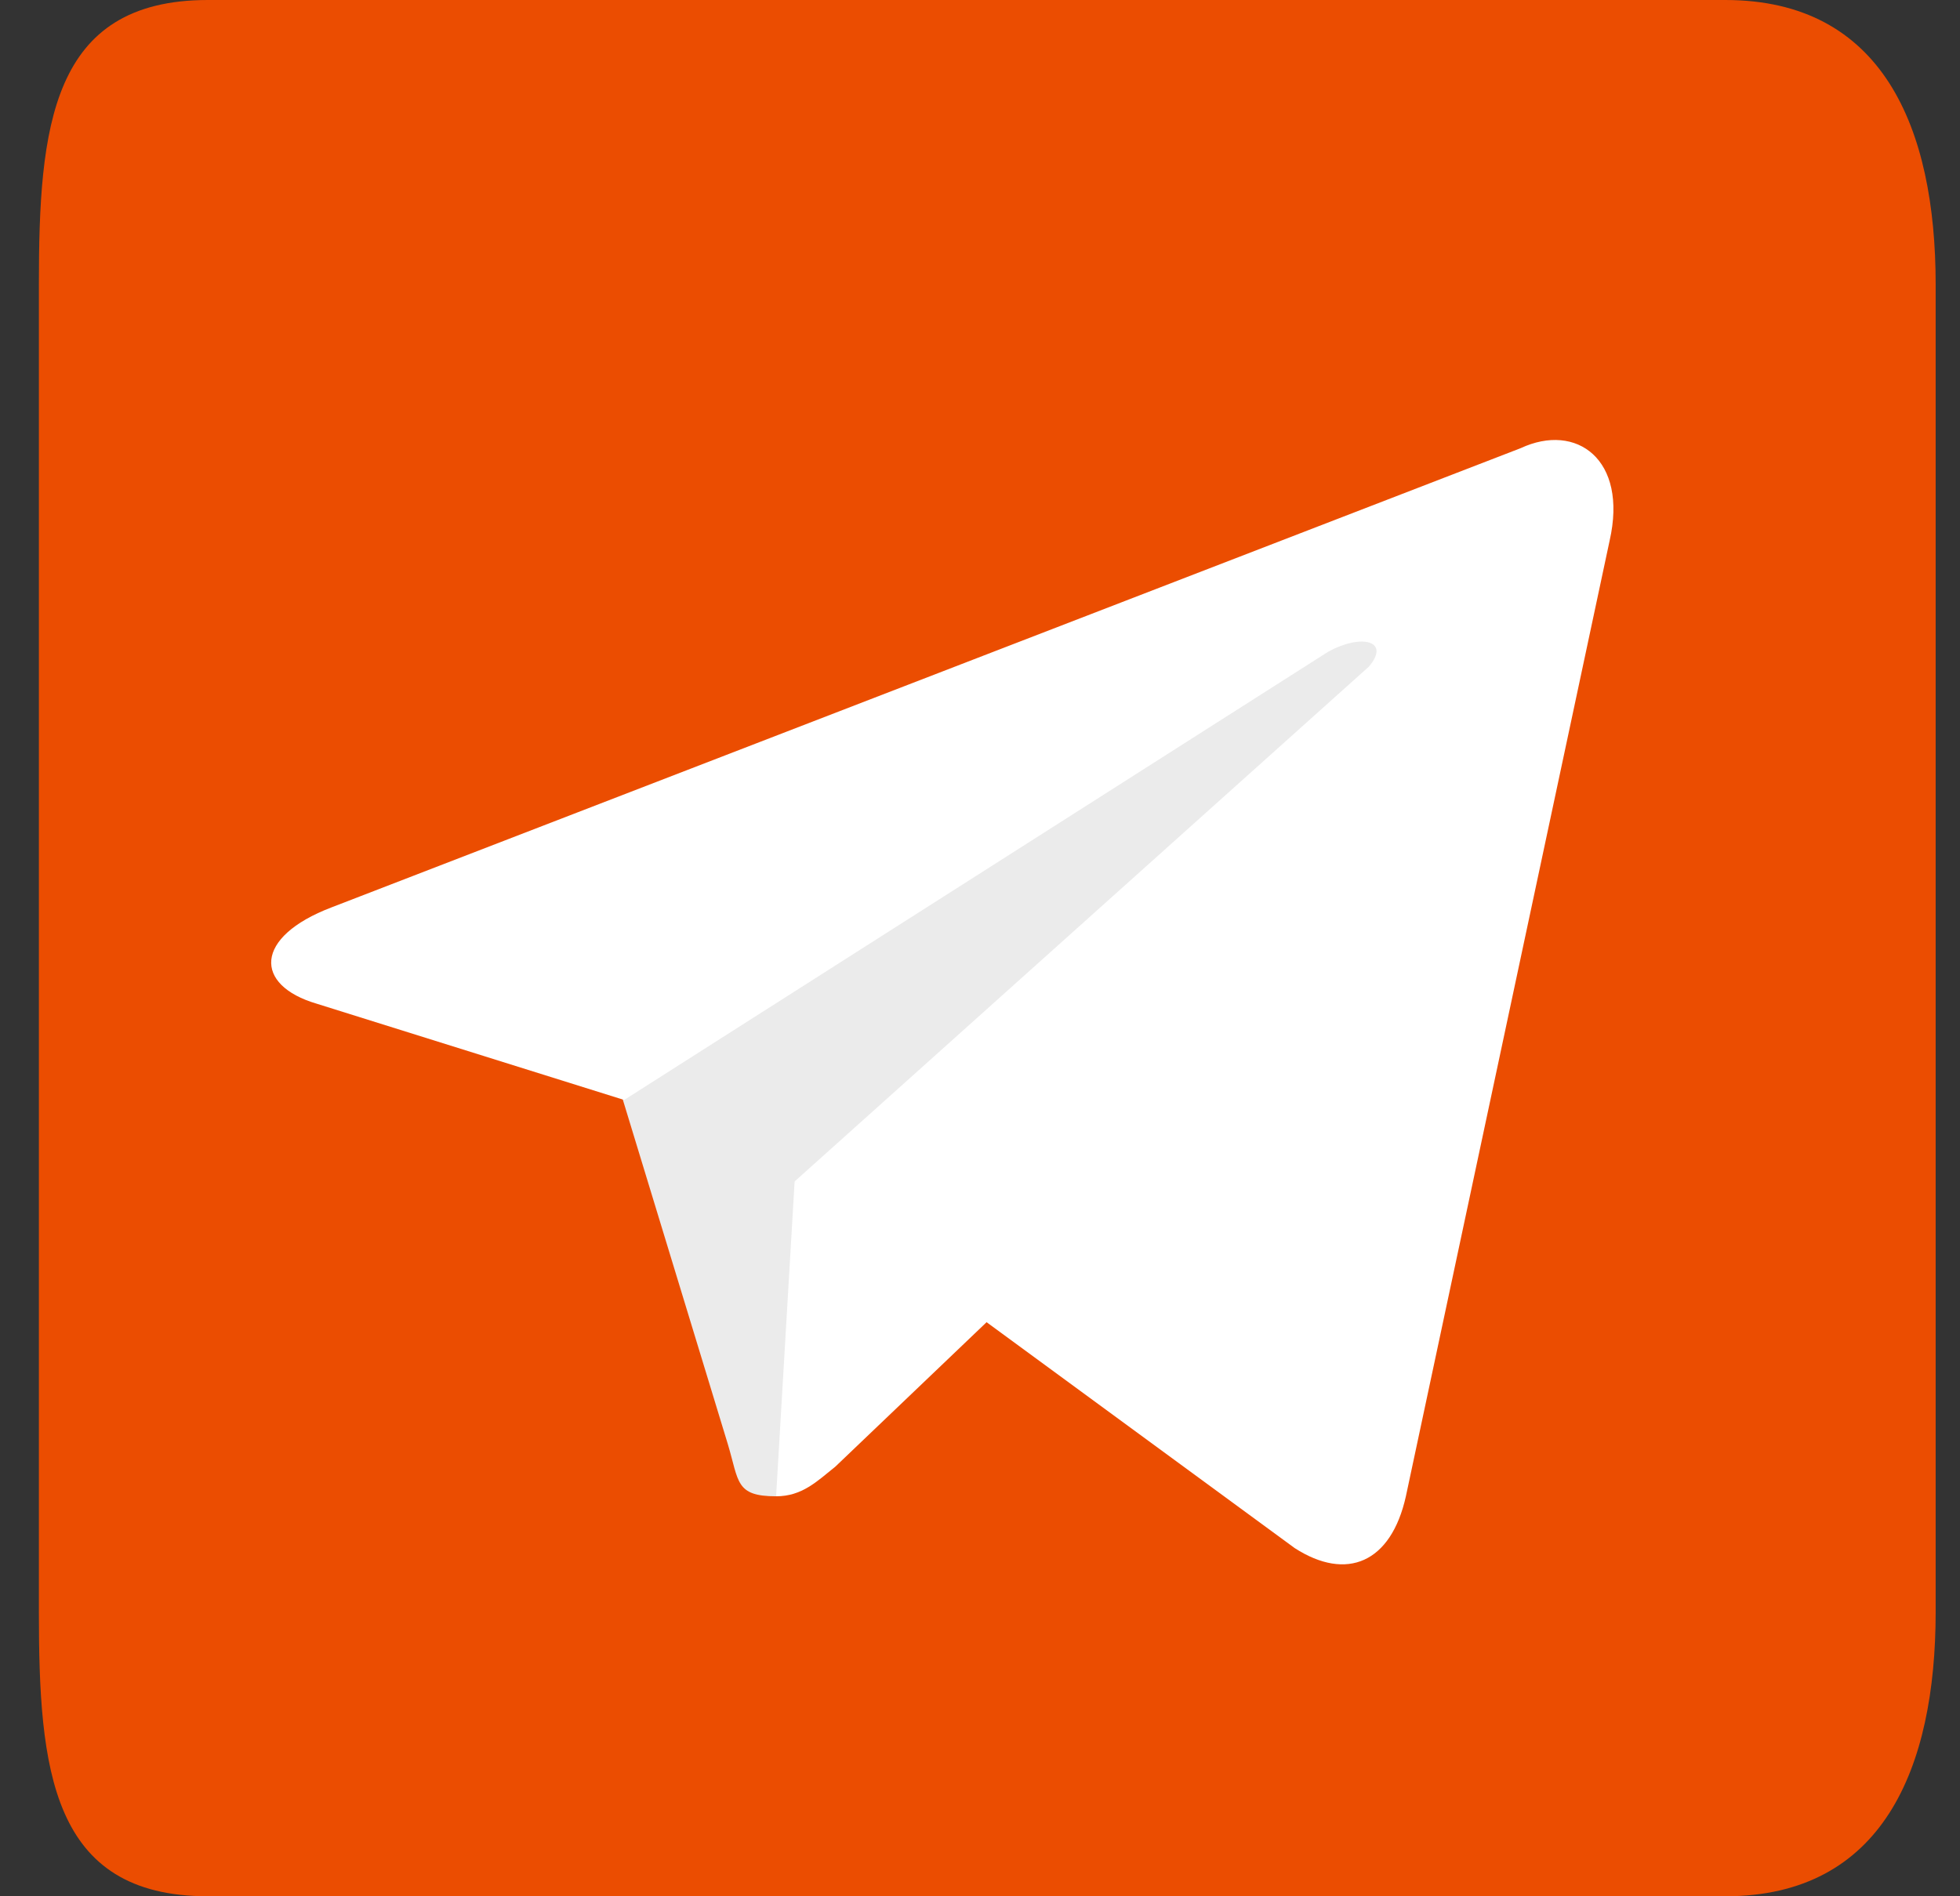 <?xml version="1.0" encoding="UTF-8"?> <svg xmlns="http://www.w3.org/2000/svg" width="31" height="30" viewBox="0 0 31 30" fill="none"><rect x="0" y="0" width="31" height="30" fill="#333333" stroke="none"/><g clip-path="url(#clip0_537_228)"><path d="M27.288 0H3.288C0.803 0 0.615 2.015 0.615 4.5V25.5C0.615 27.985 0.803 30 3.288 30H27.288C29.773 30 30.615 27.985 30.615 25.5V4.5C30.615 2.015 29.773 0 27.288 0Z" fill="#EB4D01"></path><path d="M12.275 23.672C11.63 23.672 11.689 23.438 11.513 22.852L9.638 16.699L23.994 8.262" fill="#EBEBEB"></path><path d="M12.275 23.672C12.685 23.672 12.919 23.438 13.212 23.203L15.849 20.684L12.568 18.691" fill="white"></path><path d="M12.568 18.691L20.478 24.492C21.298 25.02 22.001 24.727 22.236 23.672L25.458 8.555C25.751 7.266 24.931 6.68 24.052 7.09L5.244 14.355C4.013 14.824 4.013 15.586 5.009 15.879L9.872 17.402L21.005 10.312C21.533 10.02 22.001 10.137 21.65 10.547" fill="white"></path></g><defs><clipPath id="clip0_537_228"><rect width="30" height="30" fill="white" transform="translate(0.615)"></rect></clipPath></defs></svg> 
